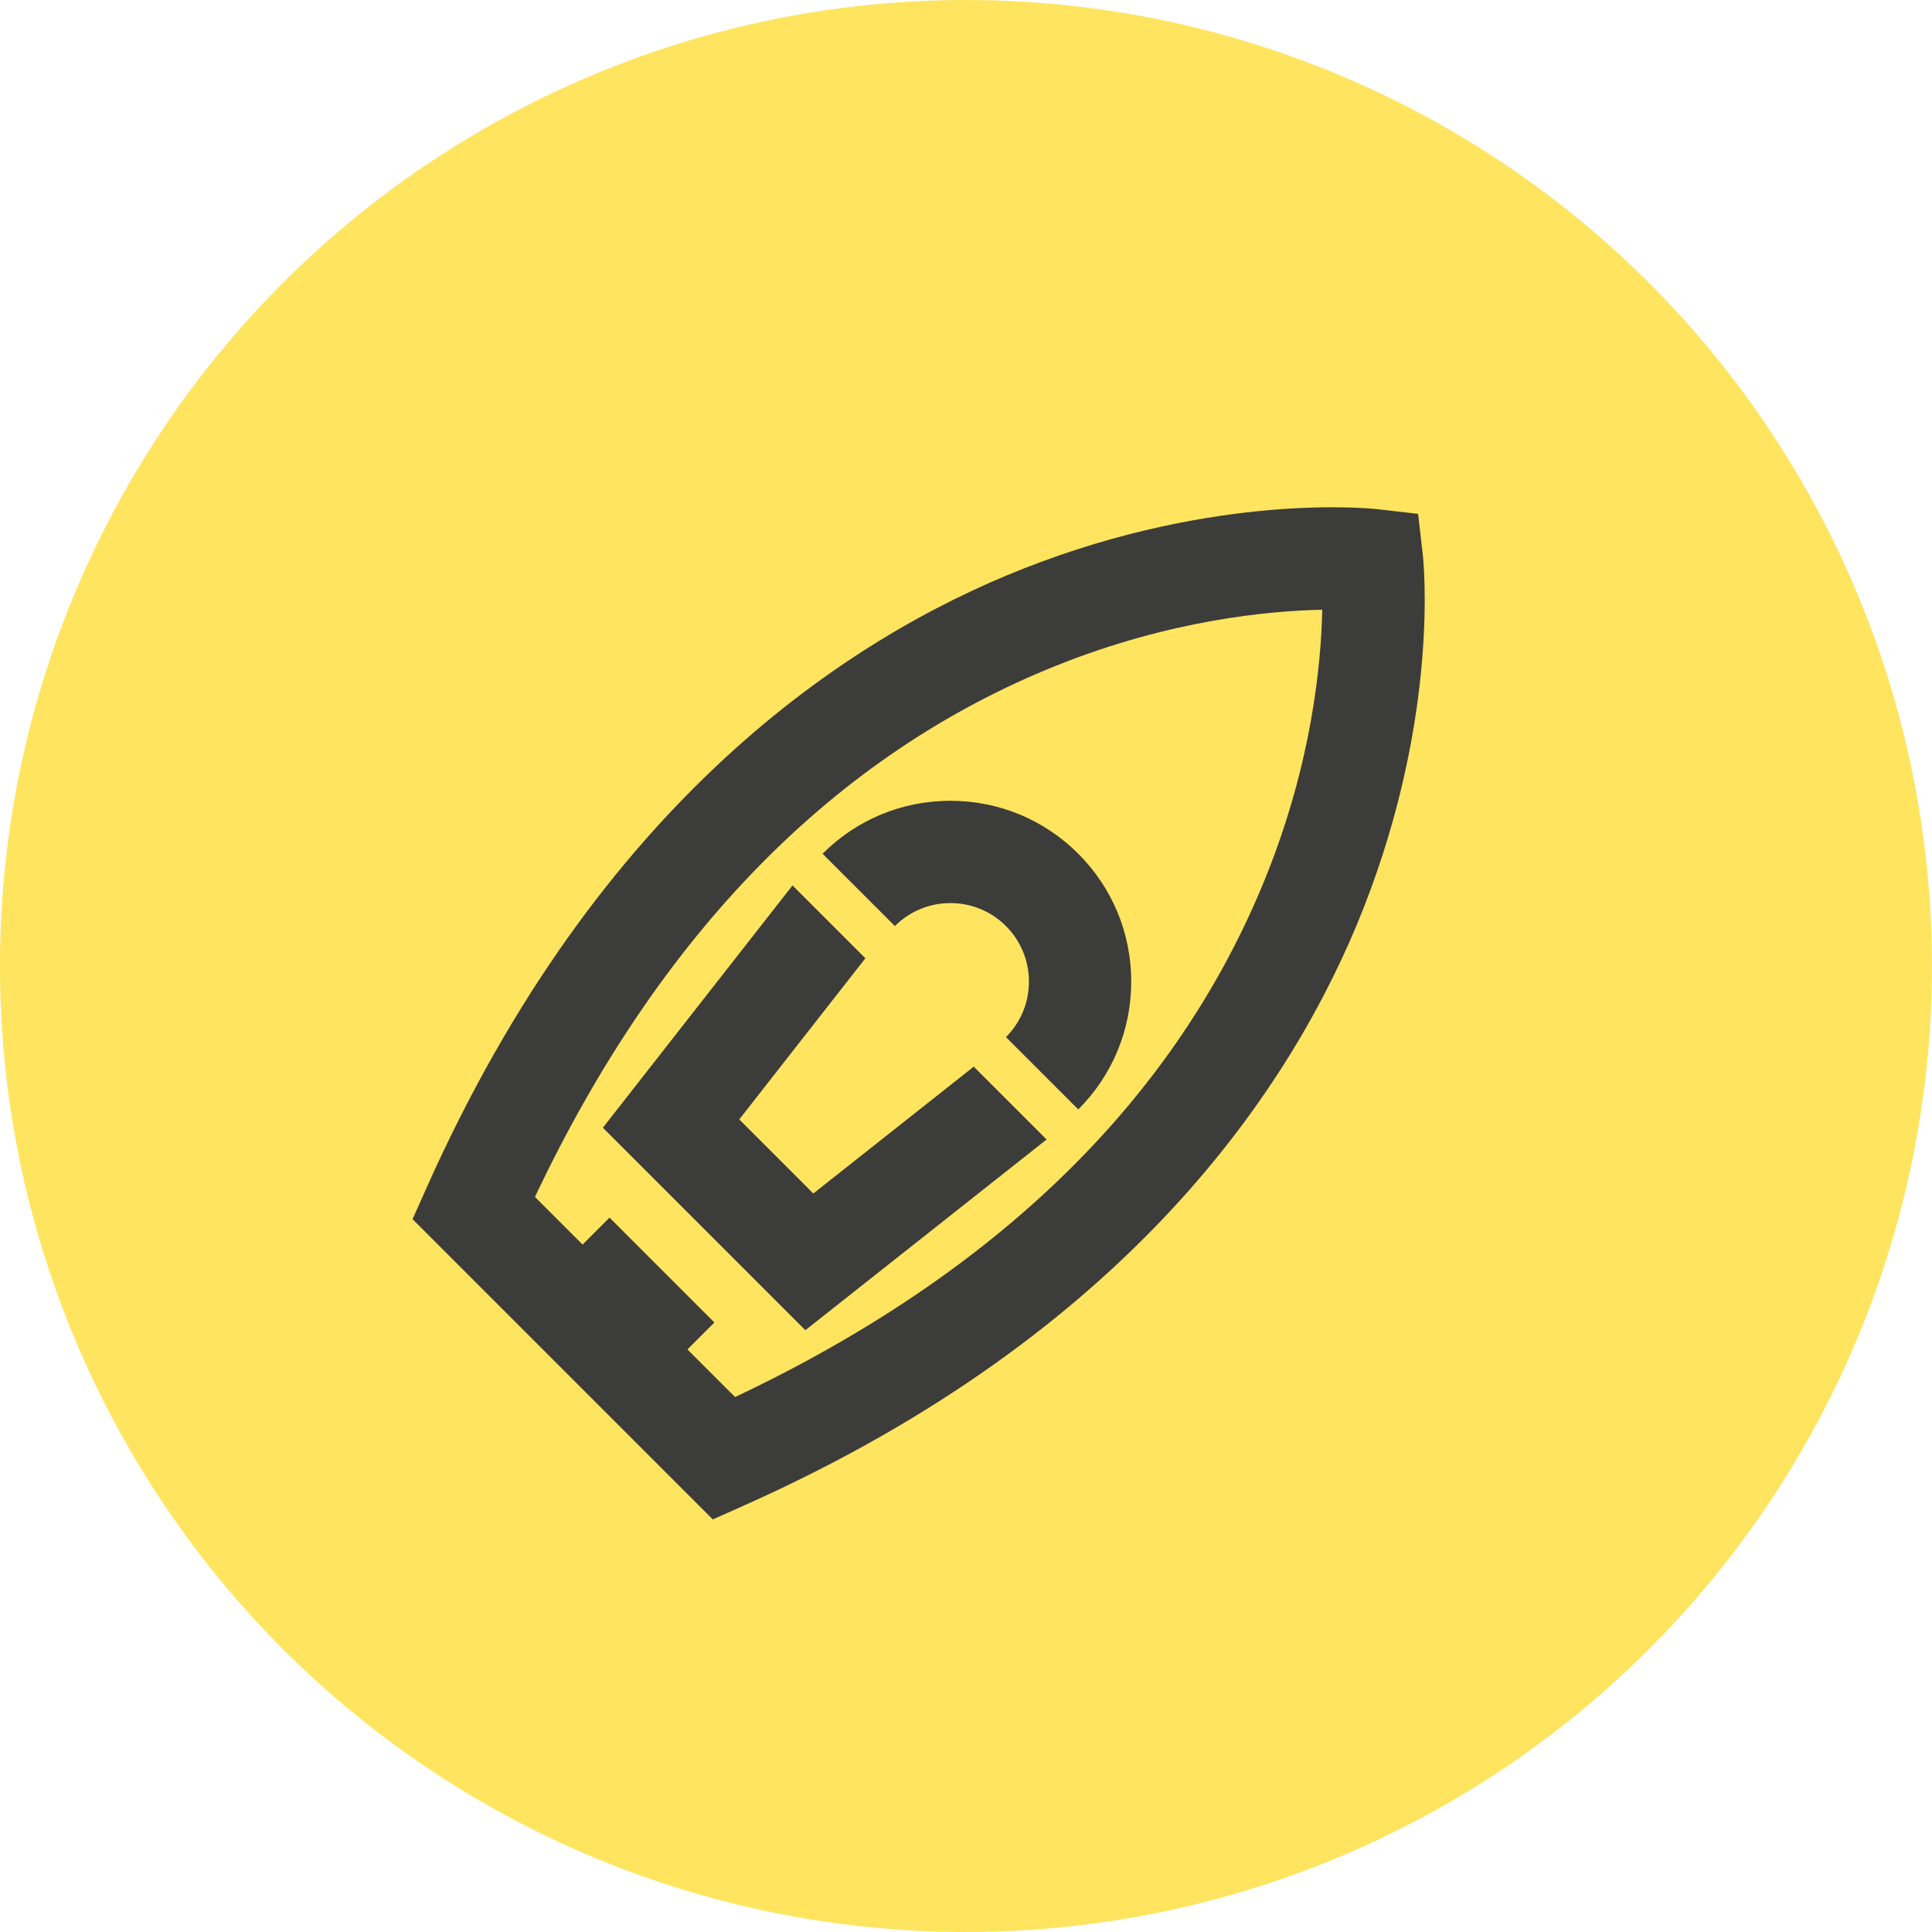 <svg viewBox="0 0 204 204" version="1.1" xmlns="http://www.w3.org/2000/svg" id="Icons">
  
  <circle fill="#ffe45f" r="102" cy="102" cx="101.995"></circle>
  <path fill="#3c3c3b" d="M145.478,53.771c-.679-.078-16.868-1.813-37.39,6.261-18.732,7.37-44.869,24.684-63.011,65.308l-1.515,3.393,31.703,31.704,3.393-1.515c40.625-18.142,57.938-44.279,65.309-63.011,8.074-20.522,6.339-36.71,6.26-37.39l-.489-4.261-4.261-.489ZM133.707,92.484c-9.364,23.345-28.226,41.846-56.09,55.031l-5.03-5.03,2.844-2.844-11.072-11.072-2.844,2.844-5.03-5.031c13.185-27.863,31.685-46.725,55.03-56.09,11.997-4.813,22.402-5.797,28.099-5.909-.112,5.704-1.096,16.107-5.908,28.1ZM113.854,117.144l-7.636-7.636c1.565-1.566,2.428-3.648,2.428-5.862,0-2.215-.862-4.297-2.428-5.863-1.567-1.566-3.649-2.428-5.863-2.428s-4.297.862-5.862,2.428l-7.638-7.636c3.606-3.606,8.4-5.592,13.5-5.592,5.099,0,9.894,1.986,13.499,5.592,3.606,3.605,5.592,8.4,5.592,13.499s-1.985,9.893-5.592,13.498ZM110.509,120.318l-25.47,20.137-21.38-21.381,20.023-25.583,7.693,7.693-13.318,17.016,7.822,7.821,16.94-13.393,7.69,7.69Z"></path>
</svg>